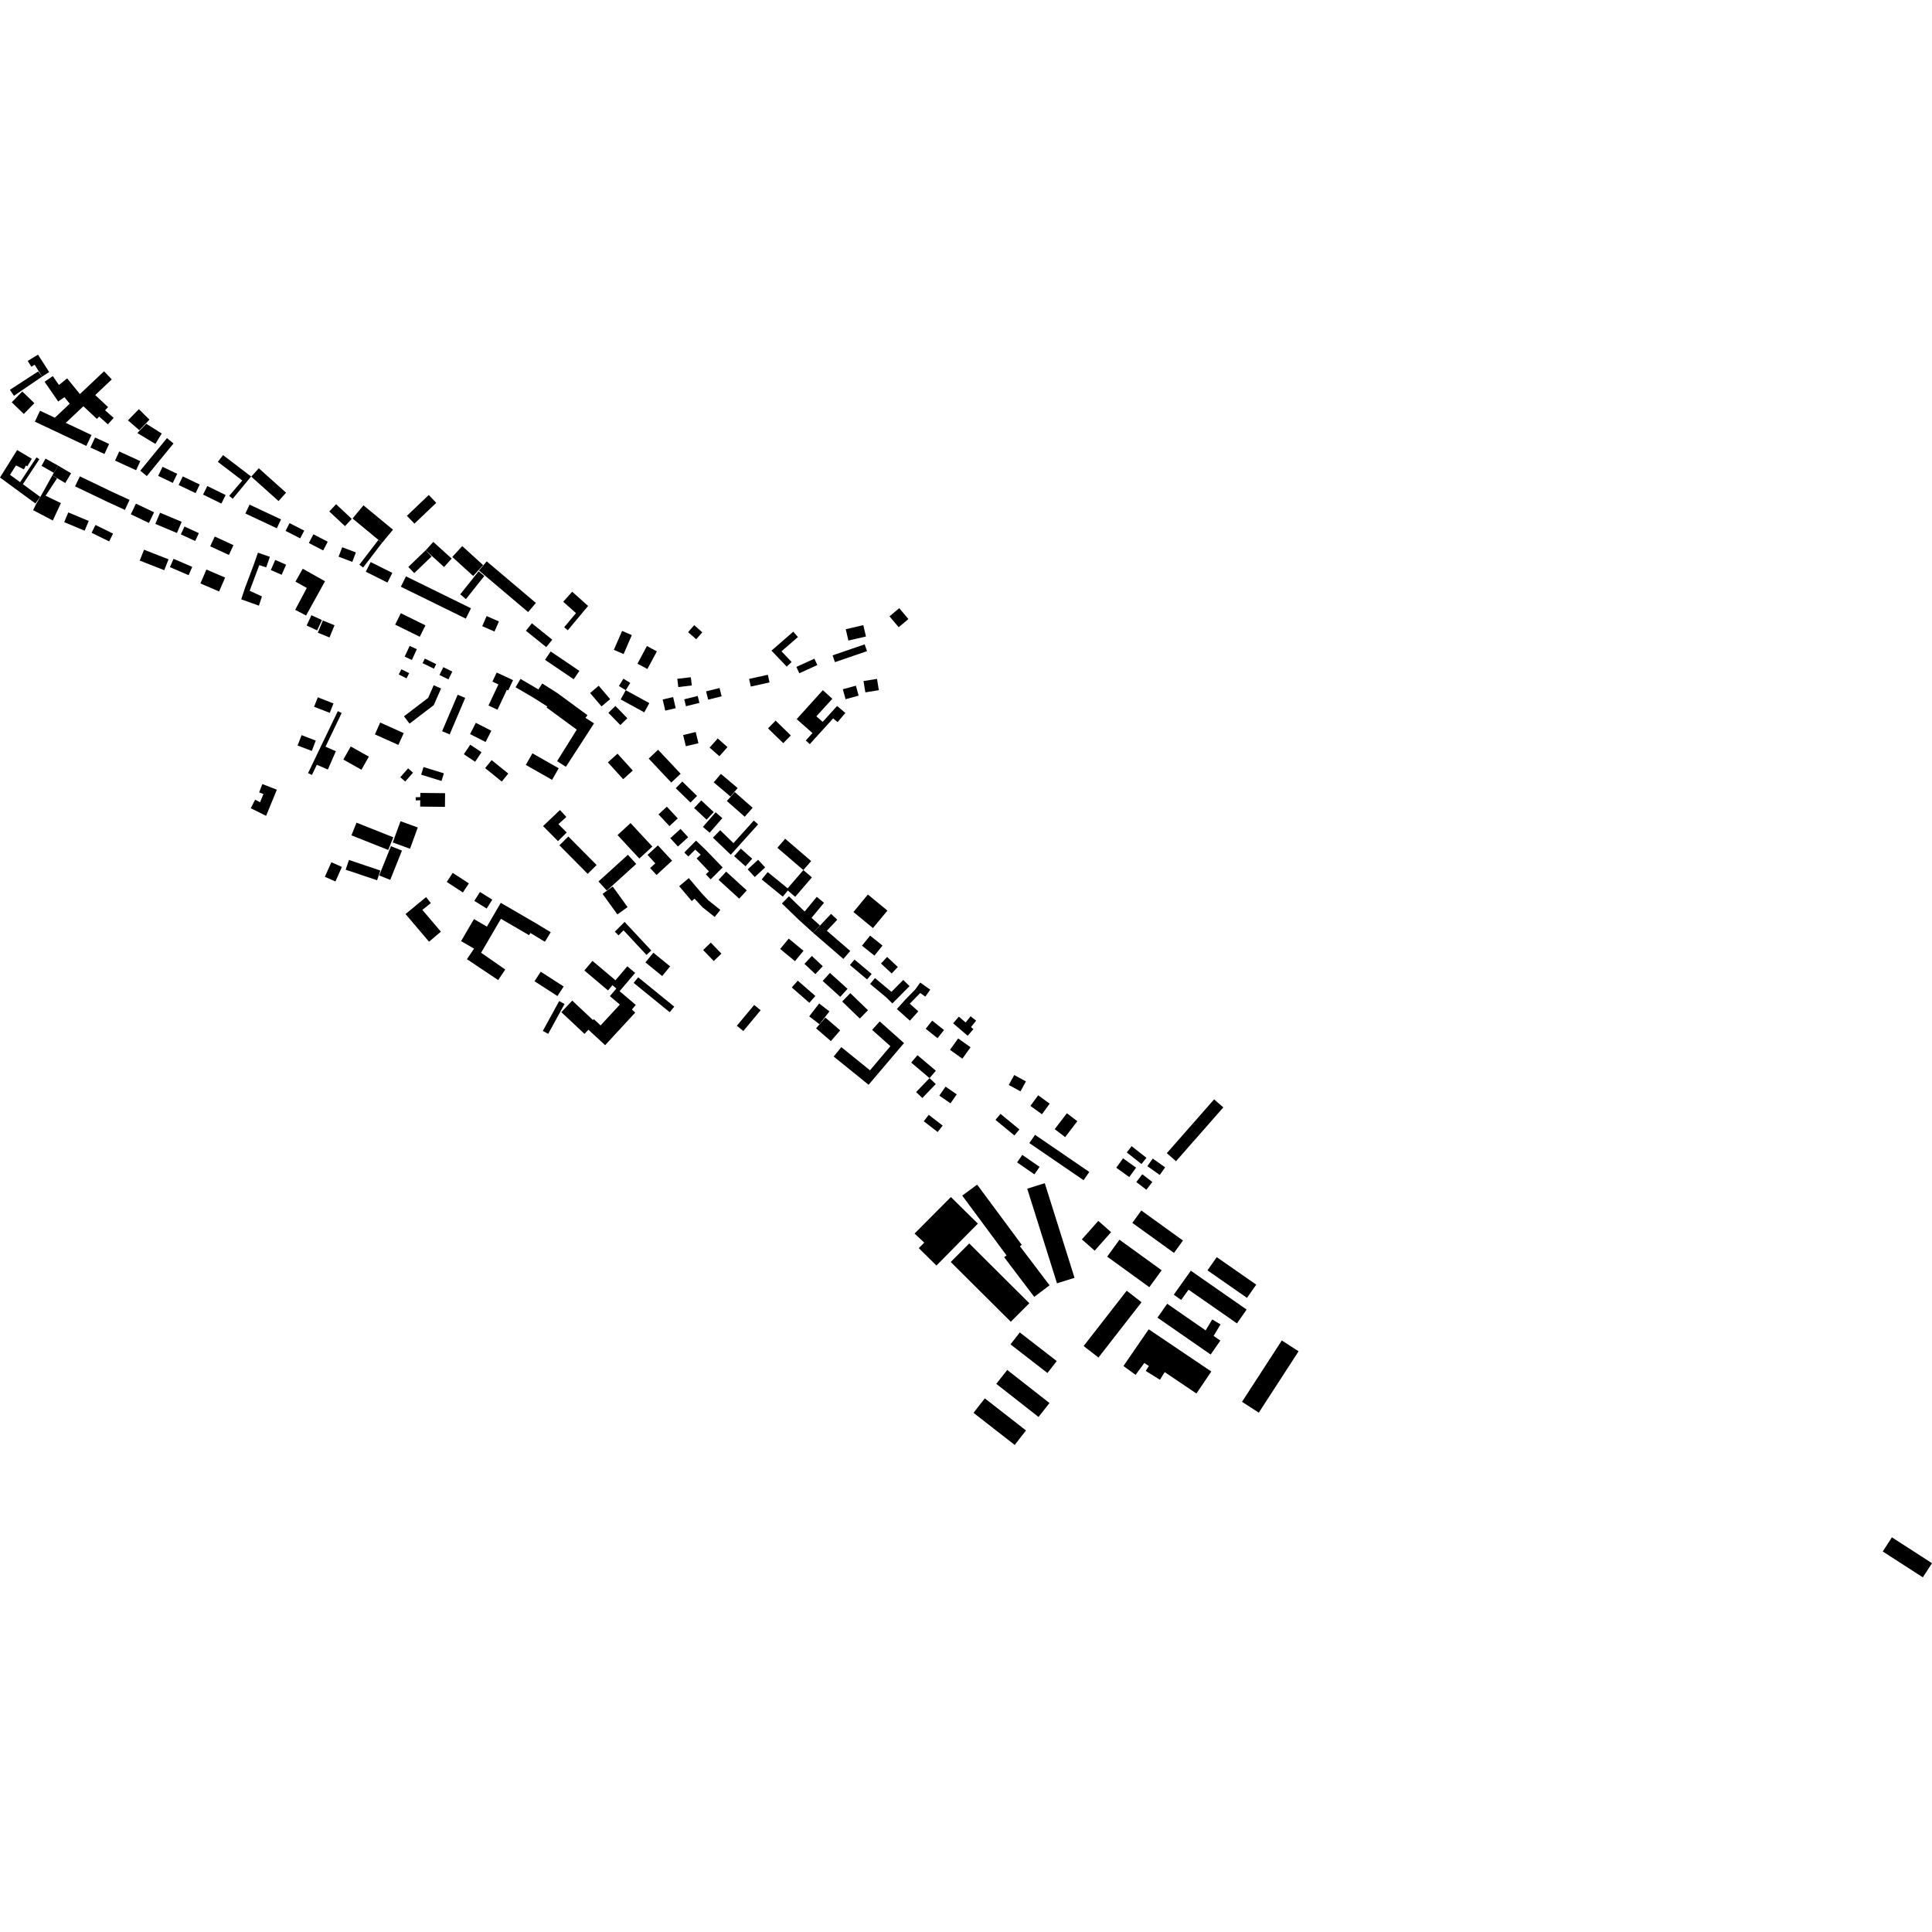 <?xml version="1.0" encoding="utf-8" standalone="no"?>
<!DOCTYPE svg PUBLIC "-//W3C//DTD SVG 1.1//EN"
  "http://www.w3.org/Graphics/SVG/1.1/DTD/svg11.dtd">
<!-- Created with matplotlib (https://matplotlib.org/) -->
<svg height="288pt" version="1.1" viewBox="0 0 288 288" width="288pt" xmlns="http://www.w3.org/2000/svg" xmlns:xlink="http://www.w3.org/1999/xlink">
 <defs>
  <style type="text/css">
*{stroke-linecap:butt;stroke-linejoin:round;}
  </style>
 </defs>
 <g id="figure_1">
  <g id="patch_1">
   <path d="M 0 288 
L 288 288 
L 288 0 
L 0 0 
z
" style="fill:none;opacity:0;"/>
  </g>
  <g id="axes_1">
   <g id="PatchCollection_1">
    <path clip-path="url(#p20b6d0dc8e)" d="M 126.048 104.228 
L 125.641 102.745 
L 127.588 102.214 
L 127.994 103.698 
L 126.048 104.228 
"/>
    <path clip-path="url(#p20b6d0dc8e)" d="M 48.175 82.052 
L 46.041 80.945 
L 46.717 79.645 
L 48.853 80.752 
L 48.175 82.052 
"/>
    <path clip-path="url(#p20b6d0dc8e)" d="M 70.828 113.557 
L 69.144 112.434 
L 70.097 111.011 
L 71.78 112.134 
L 70.828 113.557 
"/>
    <path clip-path="url(#p20b6d0dc8e)" d="M 69.004 133.038 
L 66.599 131.468 
L 67.486 130.117 
L 69.891 131.685 
L 69.004 133.038 
"/>
    <path clip-path="url(#p20b6d0dc8e)" d="M 68.905 81.403 
L 72.018 84.238 
L 70.535 85.858 
L 67.422 83.023 
L 68.905 81.403 
"/>
    <path clip-path="url(#p20b6d0dc8e)" d="M 152.038 185.774 
L 156.457 191.596 
L 154.172 193.321 
L 149.687 187.412 
L 150.044 187.143 
L 143.438 178.227 
L 145.662 176.588 
L 152.316 185.568 
L 152.038 185.774 
"/>
    <path clip-path="url(#p20b6d0dc8e)" d="M 158.78 169.507 
L 157.224 168.322 
L 159.04 165.95 
L 160.596 167.135 
L 158.78 169.507 
"/>
    <path clip-path="url(#p20b6d0dc8e)" d="M 45.622 91.758 
L 44.004 90.902 
L 45.734 87.649 
L 44.045 86.7 
L 45.129 84.779 
L 48.453 86.646 
L 45.622 91.758 
"/>
    <path clip-path="url(#p20b6d0dc8e)" d="M 129.254 146.002 
L 126.694 143.855 
L 127.381 143.042 
L 129.94 145.191 
L 129.254 146.002 
"/>
    <path clip-path="url(#p20b6d0dc8e)" d="M 123.858 155.194 
L 121.651 153.292 
L 123.037 151.69 
L 125.246 153.592 
L 123.858 155.194 
"/>
    <path clip-path="url(#p20b6d0dc8e)" d="M 102.573 94.235 
L 103.482 93.197 
L 104.693 94.258 
L 103.783 95.293 
L 102.573 94.235 
"/>
    <path clip-path="url(#p20b6d0dc8e)" d="M 82.298 116.252 
L 78.38 114.025 
L 79.368 112.296 
L 83.286 114.523 
L 82.298 116.252 
"/>
    <path clip-path="url(#p20b6d0dc8e)" d="M 61.963 118.846 
L 62.651 118.825 
L 62.659 118.198 
L 66.35 118.24 
L 66.327 120.278 
L 62.635 120.236 
L 62.646 119.295 
L 61.978 119.316 
L 61.963 118.846 
"/>
    <path clip-path="url(#p20b6d0dc8e)" d="M 92.471 108.083 
L 90.688 106.255 
L 91.737 105.238 
L 93.52 107.066 
L 92.471 108.083 
"/>
    <path clip-path="url(#p20b6d0dc8e)" d="M 179.998 189.37 
L 181.379 187.4 
L 187.266 191.503 
L 185.886 193.473 
L 179.998 189.37 
"/>
    <path clip-path="url(#p20b6d0dc8e)" d="M 72.551 135.438 
L 70.711 134.294 
L 71.542 132.963 
L 73.383 134.106 
L 72.551 135.438 
"/>
    <path clip-path="url(#p20b6d0dc8e)" d="M 68.226 103.559 
L 69.35 104.036 
L 67.031 109.475 
L 65.907 108.998 
L 68.226 103.559 
"/>
    <path clip-path="url(#p20b6d0dc8e)" d="M 106.272 124.868 
L 107.357 123.759 
L 109.335 125.688 
L 112.371 122.317 
L 113.007 122.889 
L 108.933 127.412 
L 106.272 124.868 
"/>
    <path clip-path="url(#p20b6d0dc8e)" d="M 81.429 96.467 
L 78.395 94.022 
L 79.29 92.916 
L 82.324 95.36 
L 81.429 96.467 
"/>
    <path clip-path="url(#p20b6d0dc8e)" d="M 100.733 117.494 
L 101.704 116.499 
L 103.907 118.644 
L 102.935 119.637 
L 100.733 117.494 
"/>
    <path clip-path="url(#p20b6d0dc8e)" d="M 150.68 197.032 
L 141.724 188.122 
L 144.485 185.362 
L 153.44 194.269 
L 150.68 197.032 
"/>
    <path clip-path="url(#p20b6d0dc8e)" d="M 191.076 199.821 
L 193.578 201.434 
L 187.647 210.581 
L 185.145 208.968 
L 191.076 199.821 
"/>
    <path clip-path="url(#p20b6d0dc8e)" d="M 141.693 164.471 
L 140.024 163.324 
L 140.95 161.984 
L 142.619 163.132 
L 141.693 164.471 
"/>
    <path clip-path="url(#p20b6d0dc8e)" d="M 154.811 211.223 
L 148.515 206.289 
L 150.147 204.216 
L 156.444 209.148 
L 154.811 211.223 
"/>
    <path clip-path="url(#p20b6d0dc8e)" d="M 33.003 75.069 
L 30.273 73.728 
L 30.902 72.451 
L 33.633 73.79 
L 33.003 75.069 
"/>
    <path clip-path="url(#p20b6d0dc8e)" d="M 92.056 124.483 
L 93.995 122.694 
L 97.245 126.195 
L 95.307 127.984 
L 92.056 124.483 
"/>
    <path clip-path="url(#p20b6d0dc8e)" d="M 121.216 139.054 
L 118.99 137.032 
L 116.561 134.681 
L 117.603 133.609 
L 119.947 135.877 
L 121.754 133.692 
L 122.83 134.578 
L 120.977 136.819 
L 122.223 137.952 
L 121.216 139.054 
"/>
    <path clip-path="url(#p20b6d0dc8e)" d="M 107.681 121.958 
L 105.787 124.132 
L 104.782 123.26 
L 106.677 121.087 
L 107.681 121.958 
"/>
    <path clip-path="url(#p20b6d0dc8e)" d="M 79.885 89.882 
L 78.726 91.243 
L 71.4 85.045 
L 72.557 83.683 
L 79.885 89.882 
"/>
    <path clip-path="url(#p20b6d0dc8e)" d="M 135.83 158.398 
L 136.768 157.295 
L 139.505 159.61 
L 138.567 160.712 
L 135.83 158.398 
"/>
    <path clip-path="url(#p20b6d0dc8e)" d="M 49.117 95.026 
L 47.376 94.311 
L 48.128 92.494 
L 49.869 93.21 
L 49.117 95.026 
"/>
    <path clip-path="url(#p20b6d0dc8e)" d="M 9.731 72.003 
L 7.805 70.862 
L 8.026 70.481 
L 8.668 69.411 
L 10.594 70.55 
L 9.731 72.003 
"/>
    <path clip-path="url(#p20b6d0dc8e)" d="M 103.537 133.968 
L 103.122 134.319 
L 101.247 132.106 
L 102.68 130.898 
L 104.555 133.11 
L 105.579 134.203 
L 107.382 135.637 
L 106.538 136.691 
L 104.737 135.258 
L 103.537 133.968 
"/>
    <path clip-path="url(#p20b6d0dc8e)" d="M 184.393 197.274 
L 177.177 192.253 
L 176.069 193.782 
L 174.977 192.995 
L 177.513 189.425 
L 185.833 195.215 
L 184.393 197.274 
"/>
    <path clip-path="url(#p20b6d0dc8e)" d="M 99.788 123.145 
L 98.163 121.395 
L 99.404 120.248 
L 101.029 121.998 
L 99.788 123.145 
"/>
    <path clip-path="url(#p20b6d0dc8e)" d="M 58.172 131.158 
L 56.527 130.503 
L 58.275 126.141 
L 59.92 126.796 
L 58.172 131.158 
"/>
    <path clip-path="url(#p20b6d0dc8e)" d="M 103.472 120.445 
L 104.536 119.315 
L 106.397 121.057 
L 105.333 122.187 
L 103.472 120.445 
"/>
    <path clip-path="url(#p20b6d0dc8e)" d="M 106.393 143.256 
L 104.814 141.617 
L 105.961 140.516 
L 107.54 142.157 
L 106.393 143.256 
"/>
    <path clip-path="url(#p20b6d0dc8e)" d="M 79.492 103.988 
L 76.856 102.447 
L 77.586 101.205 
L 80.265 102.771 
L 80.827 101.886 
L 83.07 103.304 
L 87.57 106.611 
L 87.275 107.01 
L 88.551 107.831 
L 84.356 114.307 
L 83.043 113.462 
L 85.976 108.77 
L 81.475 105.465 
L 81.588 105.312 
L 79.492 103.988 
"/>
    <path clip-path="url(#p20b6d0dc8e)" d="M 172.879 175.151 
L 171.033 173.837 
L 171.841 172.705 
L 173.688 174.019 
L 172.879 175.151 
"/>
    <path clip-path="url(#p20b6d0dc8e)" d="M 168.334 175.464 
L 166.399 174.068 
L 167.415 172.666 
L 169.351 174.064 
L 168.334 175.464 
"/>
    <path clip-path="url(#p20b6d0dc8e)" d="M 22.203 77.956 
L 19.5 76.668 
L 20.261 75.077 
L 22.965 76.364 
L 22.203 77.956 
"/>
    <path clip-path="url(#p20b6d0dc8e)" d="M 20.771 64.13 
L 19.075 62.661 
L 20.7 60.991 
L 22.282 62.559 
L 20.771 64.13 
"/>
    <path clip-path="url(#p20b6d0dc8e)" d="M 45.71 93.249 
L 46.423 91.709 
L 47.992 92.431 
L 47.279 93.97 
L 45.71 93.249 
"/>
    <path clip-path="url(#p20b6d0dc8e)" d="M 12.616 79.111 
L 9.569 77.836 
L 10.18 76.383 
L 13.227 77.66 
L 12.616 79.111 
"/>
    <path clip-path="url(#p20b6d0dc8e)" d="M 98.639 129.725 
L 97.87 130.434 
L 96.915 129.403 
L 97.685 128.694 
L 96.526 127.442 
L 98.072 126.018 
L 100.185 128.301 
L 98.639 129.725 
"/>
    <path clip-path="url(#p20b6d0dc8e)" d="M 134.947 149.017 
L 136.438 147.498 
L 137.178 146.466 
L 138.672 147.534 
L 137.932 148.565 
L 137.177 148.026 
L 135.617 149.617 
L 136.892 150.757 
L 135.639 152.152 
L 133.694 150.413 
L 134.947 149.017 
"/>
    <path clip-path="url(#p20b6d0dc8e)" d="M 56.21 131.219 
L 51.528 129.643 
L 52.019 128.193 
L 56.701 129.77 
L 56.21 131.219 
"/>
    <path clip-path="url(#p20b6d0dc8e)" d="M 107.234 112.729 
L 105.781 111.443 
L 106.991 110.082 
L 108.444 111.369 
L 107.234 112.729 
"/>
    <path clip-path="url(#p20b6d0dc8e)" d="M 163.746 202.365 
L 161.535 200.651 
L 167.955 192.407 
L 170.167 194.12 
L 163.746 202.365 
"/>
    <path clip-path="url(#p20b6d0dc8e)" d="M 167.961 171.789 
L 168.695 170.86 
L 170.897 172.592 
L 170.163 173.521 
L 167.961 171.789 
"/>
    <path clip-path="url(#p20b6d0dc8e)" d="M 94.193 150.486 
L 94.692 150.945 
L 91.357 154.552 
L 91.361 154.556 
L 90.204 155.799 
L 87.716 153.496 
L 87.131 154.118 
L 83.679 150.883 
L 85.301 149.16 
L 88.392 152.057 
L 88.517 151.923 
L 89.528 152.859 
L 92.399 149.752 
L 90.913 148.491 
L 91.881 147.357 
L 91.297 146.863 
L 90.636 147.642 
L 87.106 144.668 
L 88.317 143.237 
L 91.746 146.127 
L 93.515 144.046 
L 94.679 145.03 
L 92.362 147.755 
L 94.775 149.804 
L 94.193 150.486 
"/>
    <path clip-path="url(#p20b6d0dc8e)" d="M 37.216 88.064 
L 39.048 88.907 
L 38.596 90.284 
L 35.958 89.34 
L 36.491 87.73 
L 37.902 83.965 
L 38.447 82.39 
L 40.231 83.005 
L 39.685 84.58 
L 38.65 84.244 
L 37.216 88.064 
"/>
    <path clip-path="url(#p20b6d0dc8e)" d="M 28.118 85.741 
L 25.331 84.542 
L 25.868 83.303 
L 28.654 84.502 
L 28.118 85.741 
"/>
    <path clip-path="url(#p20b6d0dc8e)" d="M 32.662 88.17 
L 29.875 86.973 
L 30.771 84.9 
L 33.559 86.099 
L 32.662 88.17 
"/>
    <path clip-path="url(#p20b6d0dc8e)" d="M 96.037 106.188 
L 92.522 104.261 
L 93.279 102.887 
L 96.795 104.812 
L 96.037 106.188 
"/>
    <path clip-path="url(#p20b6d0dc8e)" d="M 53.88 114.744 
L 51.181 113.225 
L 52.285 111.274 
L 54.983 112.792 
L 53.88 114.744 
"/>
    <path clip-path="url(#p20b6d0dc8e)" d="M 161.274 184.751 
L 163.721 181.993 
L 165.628 183.677 
L 163.181 186.435 
L 161.274 184.751 
"/>
    <path clip-path="url(#p20b6d0dc8e)" d="M 87.967 103.309 
L 89.246 102.222 
L 90.951 104.217 
L 89.672 105.303 
L 87.967 103.309 
"/>
    <path clip-path="url(#p20b6d0dc8e)" d="M 51.423 78.431 
L 49.086 76.242 
L 50.102 75.162 
L 52.439 77.351 
L 51.423 78.431 
"/>
    <path clip-path="url(#p20b6d0dc8e)" d="M 117.044 125.031 
L 120.917 128.357 
L 119.756 129.701 
L 115.883 126.377 
L 117.044 125.031 
"/>
    <path clip-path="url(#p20b6d0dc8e)" d="M 132.921 145.117 
L 131.328 143.624 
L 132.242 142.653 
L 133.836 144.145 
L 132.921 145.117 
"/>
    <path clip-path="url(#p20b6d0dc8e)" d="M 104.111 110.791 
L 102.241 111.24 
L 101.838 109.57 
L 103.708 109.12 
L 104.111 110.791 
"/>
    <path clip-path="url(#p20b6d0dc8e)" d="M 56.949 80.924 
L 52.552 77.29 
L 54.181 75.328 
L 58.58 78.96 
L 56.949 80.924 
"/>
    <path clip-path="url(#p20b6d0dc8e)" d="M 69.458 89.304 
L 68.607 88.599 
L 71.343 85.163 
L 72.193 85.868 
L 69.458 89.304 
"/>
    <path clip-path="url(#p20b6d0dc8e)" d="M 130.131 138.348 
L 127.22 135.951 
L 129.375 133.346 
L 132.285 135.74 
L 130.131 138.348 
"/>
    <path clip-path="url(#p20b6d0dc8e)" d="M 118.501 143.276 
L 116.296 141.459 
L 117.572 139.917 
L 119.777 141.734 
L 118.501 143.276 
"/>
    <path clip-path="url(#p20b6d0dc8e)" d="M 96.434 96.305 
L 97.919 97.099 
L 96.509 99.728 
L 95.024 98.936 
L 96.434 96.305 
"/>
    <path clip-path="url(#p20b6d0dc8e)" d="M 83.388 126.008 
L 84.721 124.694 
L 88.937 128.949 
L 87.604 130.263 
L 83.388 126.008 
"/>
    <path clip-path="url(#p20b6d0dc8e)" d="M 170.58 203.178 
L 169.279 204.948 
L 167.471 203.625 
L 171.235 198.157 
L 180.569 204.449 
L 178.349 207.726 
L 173.621 204.538 
L 172.911 205.676 
L 170.796 204.365 
L 171.258 203.622 
L 170.58 203.178 
"/>
    <path clip-path="url(#p20b6d0dc8e)" d="M 70.071 109.429 
L 70.932 107.751 
L 73.245 108.93 
L 72.385 110.61 
L 70.071 109.429 
"/>
    <path clip-path="url(#p20b6d0dc8e)" d="M 60.451 136.257 
L 63.514 133.732 
L 64.227 134.627 
L 62.959 135.633 
L 65.723 138.882 
L 63.957 140.377 
L 60.451 136.257 
"/>
    <path clip-path="url(#p20b6d0dc8e)" d="M 58.906 93.113 
L 59.748 91.411 
L 63.419 93.219 
L 62.575 94.921 
L 58.906 93.113 
"/>
    <path clip-path="url(#p20b6d0dc8e)" d="M 173.165 189.356 
L 171.33 191.878 
L 165.045 187.325 
L 166.88 184.804 
L 173.165 189.356 
"/>
    <path clip-path="url(#p20b6d0dc8e)" d="M 143.139 179.816 
L 145.768 182.403 
L 139.592 188.649 
L 136.962 186.06 
L 137.775 185.239 
L 136.33 183.885 
L 141.749 178.439 
L 143.139 179.816 
"/>
    <path clip-path="url(#p20b6d0dc8e)" d="M 74.26 146.098 
L 69.608 142.986 
L 70.666 141.413 
L 68.733 140.292 
L 70.651 137.007 
L 72.584 138.128 
L 74.65 134.586 
L 75.702 135.197 
L 79.903 137.637 
L 82.095 138.963 
L 81.228 140.387 
L 79.062 139.078 
L 78.871 139.406 
L 74.67 136.966 
L 71.718 142.024 
L 75.318 144.525 
L 74.26 146.098 
"/>
    <path clip-path="url(#p20b6d0dc8e)" d="M 143.46 157.815 
L 141.614 156.501 
L 142.831 154.8 
L 144.678 156.114 
L 143.46 157.815 
"/>
    <path clip-path="url(#p20b6d0dc8e)" d="M 81.718 154.115 
L 80.916 153.678 
L 83.355 149.23 
L 84.156 149.667 
L 81.718 154.115 
"/>
    <path clip-path="url(#p20b6d0dc8e)" d="M 92.96 97.499 
L 91.508 96.871 
L 92.734 94.049 
L 94.185 94.674 
L 92.96 97.499 
"/>
    <path clip-path="url(#p20b6d0dc8e)" d="M 151.257 215.394 
L 145.118 210.608 
L 146.807 208.453 
L 152.945 213.239 
L 151.257 215.394 
"/>
    <path clip-path="url(#p20b6d0dc8e)" d="M 99.834 150.891 
L 94.456 146.515 
L 95.134 145.685 
L 100.513 150.061 
L 99.834 150.891 
"/>
    <path clip-path="url(#p20b6d0dc8e)" d="M 168.797 182.293 
L 170.135 180.448 
L 176.341 184.925 
L 175.003 186.77 
L 168.797 182.293 
"/>
    <path clip-path="url(#p20b6d0dc8e)" d="M 83.099 148.48 
L 79.679 146.272 
L 80.603 144.848 
L 84.024 147.056 
L 83.099 148.48 
"/>
    <path clip-path="url(#p20b6d0dc8e)" d="M 109.429 127.621 
L 110.432 126.501 
L 112.129 128.014 
L 111.126 129.134 
L 109.429 127.621 
"/>
    <path clip-path="url(#p20b6d0dc8e)" d="M 59.386 111.046 
L 55.883 109.473 
L 56.678 107.71 
L 60.181 109.282 
L 59.386 111.046 
"/>
    <path clip-path="url(#p20b6d0dc8e)" d="M 112.197 120.416 
L 111.015 121.751 
L 108.35 119.407 
L 109.531 118.072 
L 112.197 120.416 
"/>
    <path clip-path="url(#p20b6d0dc8e)" d="M 81.241 98.357 
L 82.088 97.112 
L 86.368 100.009 
L 85.521 101.256 
L 81.241 98.357 
"/>
    <path clip-path="url(#p20b6d0dc8e)" d="M 179.722 198.32 
L 180.703 196.688 
L 181.941 197.427 
L 180.909 199.144 
L 181.915 199.842 
L 180.469 201.915 
L 172.543 196.421 
L 173.988 194.346 
L 179.722 198.32 
"/>
    <path clip-path="url(#p20b6d0dc8e)" d="M 139.755 154.761 
L 137.992 153.357 
L 138.961 152.145 
L 140.724 153.547 
L 139.755 154.761 
"/>
    <path clip-path="url(#p20b6d0dc8e)" d="M 156.141 204.672 
L 150.633 200.402 
L 152.018 198.623 
L 157.527 202.892 
L 156.141 204.672 
"/>
    <path clip-path="url(#p20b6d0dc8e)" d="M 280.658 231.276 
L 282.023 229.168 
L 288 233.023 
L 286.634 235.131 
L 280.658 231.276 
"/>
    <path clip-path="url(#p20b6d0dc8e)" d="M 23.153 78.097 
L 23.858 76.431 
L 27.08 77.788 
L 26.375 79.453 
L 23.153 78.097 
"/>
    <path clip-path="url(#p20b6d0dc8e)" d="M 123.256 138.748 
L 126.746 141.76 
L 125.72 142.943 
L 121.216 139.054 
L 123.878 136.229 
L 124.807 137.1 
L 123.256 138.748 
"/>
    <path clip-path="url(#p20b6d0dc8e)" d="M 41.267 78.749 
L 36.577 76.548 
L 37.201 75.226 
L 41.89 77.425 
L 41.267 78.749 
"/>
    <path clip-path="url(#p20b6d0dc8e)" d="M 99.922 124.943 
L 101.451 123.562 
L 102.581 124.809 
L 101.054 126.188 
L 99.922 124.943 
"/>
    <path clip-path="url(#p20b6d0dc8e)" d="M 130.346 142.454 
L 128.495 140.97 
L 129.703 139.471 
L 131.555 140.955 
L 130.346 142.454 
"/>
    <path clip-path="url(#p20b6d0dc8e)" d="M 90.617 113.642 
L 92.05 112.349 
L 94.328 114.862 
L 92.895 116.155 
L 90.617 113.642 
"/>
    <path clip-path="url(#p20b6d0dc8e)" d="M 97.395 142.019 
L 99.894 144.055 
L 98.711 145.499 
L 96.213 143.463 
L 97.395 142.019 
"/>
    <path clip-path="url(#p20b6d0dc8e)" d="M 112.511 130.736 
L 111.454 129.593 
L 113.006 128.165 
L 114.062 129.306 
L 112.511 130.736 
"/>
    <path clip-path="url(#p20b6d0dc8e)" d="M 170.885 177.355 
L 169.389 176.203 
L 170.282 175.048 
L 171.78 176.2 
L 170.885 177.355 
"/>
    <path clip-path="url(#p20b6d0dc8e)" d="M 16.275 80.712 
L 13.657 79.422 
L 14.235 78.257 
L 16.853 79.545 
L 16.275 80.712 
"/>
    <path clip-path="url(#p20b6d0dc8e)" d="M 34.124 82.725 
L 31.335 81.44 
L 32.011 79.979 
L 34.8 81.264 
L 34.124 82.725 
"/>
    <path clip-path="url(#p20b6d0dc8e)" d="M 92.034 136.312 
L 89.819 133.248 
L 91.337 132.154 
L 93.553 135.218 
L 92.034 136.312 
"/>
    <path clip-path="url(#p20b6d0dc8e)" d="M 52.389 124.524 
L 53.144 122.634 
L 58.63 124.812 
L 57.875 126.702 
L 52.389 124.524 
"/>
    <path clip-path="url(#p20b6d0dc8e)" d="M 107.462 115.36 
L 109.962 117.474 
L 108.891 118.736 
L 106.39 116.622 
L 107.462 115.36 
"/>
    <path clip-path="url(#p20b6d0dc8e)" d="M 59.704 122.417 
L 62.279 123.352 
L 61.121 126.521 
L 58.547 125.585 
L 59.704 122.417 
"/>
    <path clip-path="url(#p20b6d0dc8e)" d="M 108.245 129.928 
L 111.318 132.731 
L 110.191 133.959 
L 107.119 131.157 
L 108.245 129.928 
"/>
    <path clip-path="url(#p20b6d0dc8e)" d="M 64.661 105.112 
L 61.052 107.87 
L 60.219 106.782 
L 63.827 104.027 
L 64.648 102.148 
L 65.749 102.628 
L 64.661 105.112 
"/>
    <path clip-path="url(#p20b6d0dc8e)" d="M 132.731 155.951 
L 130.006 153.522 
L 131.136 152.261 
L 134.76 155.49 
L 129.478 161.704 
L 124.275 157.495 
L 125.414 156.094 
L 129.689 159.553 
L 132.731 155.951 
"/>
    <path clip-path="url(#p20b6d0dc8e)" d="M 155.321 166.1 
L 153.604 164.854 
L 154.758 163.273 
L 156.475 164.521 
L 155.321 166.1 
"/>
    <path clip-path="url(#p20b6d0dc8e)" d="M 182.358 165.079 
L 175.306 173.101 
L 173.935 171.902 
L 180.987 163.879 
L 182.358 165.079 
"/>
    <path clip-path="url(#p20b6d0dc8e)" d="M 24.486 84.997 
L 20.832 83.569 
L 21.47 81.946 
L 25.124 83.375 
L 24.486 84.997 
"/>
    <path clip-path="url(#p20b6d0dc8e)" d="M 48.428 130.706 
L 49.392 128.534 
L 50.967 129.227 
L 50.004 131.402 
L 48.428 130.706 
"/>
    <path clip-path="url(#p20b6d0dc8e)" d="M 16.004 74.806 
L 11.189 72.499 
L 11.904 71.013 
L 16.697 73.31 
L 19.312 74.515 
L 18.62 76.009 
L 16.004 74.806 
"/>
    <path clip-path="url(#p20b6d0dc8e)" d="M 41.52 74.693 
L 37.454 71.049 
L 38.578 69.803 
L 42.644 73.446 
L 41.52 74.693 
"/>
    <path clip-path="url(#p20b6d0dc8e)" d="M 157.564 191.301 
L 153.128 177.195 
L 155.742 176.376 
L 160.178 190.482 
L 157.564 191.301 
"/>
    <path clip-path="url(#p20b6d0dc8e)" d="M 39.273 118.365 
L 38.63 118.117 
L 39.108 116.882 
L 41.27 117.717 
L 39.667 121.618 
L 37.382 120.479 
L 38.031 119.211 
L 38.771 119.588 
L 39.273 118.365 
"/>
    <path clip-path="url(#p20b6d0dc8e)" d="M 152.121 162.687 
L 150.374 161.734 
L 151.187 160.252 
L 152.933 161.204 
L 152.121 162.687 
"/>
    <path clip-path="url(#p20b6d0dc8e)" d="M 41.988 85.682 
L 40.37 84.978 
L 41.029 83.469 
L 42.647 84.173 
L 41.988 85.682 
"/>
    <path clip-path="url(#p20b6d0dc8e)" d="M 7.805 70.862 
L 8.497 71.318 
L 6.799 73.895 
L 9.08 74.998 
L 7.872 77.589 
L 4.938 76.052 
L 5.381 75.131 
L 6.188 73.763 
L 7.805 70.862 
"/>
    <path clip-path="url(#p20b6d0dc8e)" d="M 52.513 83.76 
L 50.472 82.985 
L 51.011 81.575 
L 53.051 82.35 
L 52.513 83.76 
"/>
    <path clip-path="url(#p20b6d0dc8e)" d="M 99.169 105.933 
L 98.783 104.272 
L 100.342 103.911 
L 100.729 105.571 
L 99.169 105.933 
"/>
    <path clip-path="url(#p20b6d0dc8e)" d="M 32.476 68.851 
L 33.249 67.841 
L 37.43 71.032 
L 34.688 74.352 
L 34.171 73.914 
L 36.116 71.628 
L 32.476 68.851 
"/>
    <path clip-path="url(#p20b6d0dc8e)" d="M 13.479 66.713 
L 14.171 65.217 
L 16.264 66.18 
L 15.572 67.676 
L 13.479 66.713 
"/>
    <path clip-path="url(#p20b6d0dc8e)" d="M 151.217 169.261 
L 148.397 166.938 
L 149.14 166.04 
L 151.96 168.363 
L 151.217 169.261 
"/>
    <path clip-path="url(#p20b6d0dc8e)" d="M 83.245 122.856 
L 84.479 124.1 
L 83.177 125.384 
L 80.954 123.145 
L 83.475 120.749 
L 84.423 121.785 
L 83.245 122.856 
"/>
    <path clip-path="url(#p20b6d0dc8e)" d="M 89.218 131.396 
L 93.598 127.423 
L 94.841 128.787 
L 90.462 132.76 
L 89.218 131.396 
"/>
    <path clip-path="url(#p20b6d0dc8e)" d="M 103.125 102.18 
L 101.111 102.42 
L 100.965 101.191 
L 102.979 100.953 
L 103.125 102.18 
"/>
    <path clip-path="url(#p20b6d0dc8e)" d="M 128.171 151.838 
L 125.541 149.291 
L 126.755 148.044 
L 129.384 150.593 
L 128.171 151.838 
"/>
    <path clip-path="url(#p20b6d0dc8e)" d="M 69.441 92.219 
L 59.754 87.464 
L 60.518 85.917 
L 70.204 90.672 
L 69.441 92.219 
"/>
    <path clip-path="url(#p20b6d0dc8e)" d="M 61.396 98.379 
L 60.325 97.887 
L 61.067 96.284 
L 62.137 96.776 
L 61.396 98.379 
"/>
    <path clip-path="url(#p20b6d0dc8e)" d="M 139.776 168.746 
L 137.704 167.144 
L 138.447 166.187 
L 140.519 167.789 
L 139.776 168.746 
"/>
    <path clip-path="url(#p20b6d0dc8e)" d="M 63.451 82.034 
L 64.337 82.953 
L 61.75 85.434 
L 60.865 84.515 
L 63.451 82.034 
"/>
    <path clip-path="url(#p20b6d0dc8e)" d="M 154.2 175.058 
L 151.617 173.277 
L 152.39 172.16 
L 154.973 173.944 
L 154.2 175.058 
"/>
    <path clip-path="url(#p20b6d0dc8e)" d="M 73.712 94.142 
L 71.883 93.342 
L 72.543 91.837 
L 74.374 92.637 
L 73.712 94.142 
"/>
    <path clip-path="url(#p20b6d0dc8e)" d="M 66.848 101.276 
L 65.509 100.617 
L 66.085 99.453 
L 67.425 100.111 
L 66.848 101.276 
"/>
    <path clip-path="url(#p20b6d0dc8e)" d="M 133.965 93.498 
L 132.596 91.877 
L 134.045 90.659 
L 135.414 92.281 
L 133.965 93.498 
"/>
    <path clip-path="url(#p20b6d0dc8e)" d="M 93.279 102.887 
L 92.261 102.261 
L 92.93 101.175 
L 93.949 101.801 
L 93.279 102.887 
"/>
    <path clip-path="url(#p20b6d0dc8e)" d="M 61.78 78.058 
L 60.66 76.89 
L 63.915 73.787 
L 65.034 74.957 
L 61.78 78.058 
"/>
    <path clip-path="url(#p20b6d0dc8e)" d="M 5.162 54.367 
L 4.675 54.669 
L 4.132 53.804 
L 5.663 52.869 
L 7.33 55.463 
L 6.276 56.139 
L 5.162 54.367 
"/>
    <path clip-path="url(#p20b6d0dc8e)" d="M 29.097 80.647 
L 26.958 79.662 
L 27.501 78.489 
L 29.641 79.473 
L 29.097 80.647 
"/>
    <path clip-path="url(#p20b6d0dc8e)" d="M 116.755 110.783 
L 114.488 108.574 
L 115.618 107.421 
L 117.885 109.63 
L 116.755 110.783 
"/>
    <path clip-path="url(#p20b6d0dc8e)" d="M 111.919 102.343 
L 111.668 101.202 
L 114.461 100.589 
L 114.713 101.73 
L 111.919 102.343 
"/>
    <path clip-path="url(#p20b6d0dc8e)" d="M 5.197 62.856 
L 5.967 61.23 
L 8.177 62.271 
L 10.395 60.178 
L 9.605 59.205 
L 8.673 59.845 
L 6.647 56.909 
L 7.874 56.065 
L 8.787 57.389 
L 10.009 56.402 
L 11.912 58.745 
L 15.513 55.346 
L 16.665 56.559 
L 14.195 58.891 
L 16.11 60.684 
L 15.664 61.156 
L 16.942 62.294 
L 16.083 63.256 
L 14.779 62.095 
L 14.446 62.449 
L 12.428 60.558 
L 9.804 63.037 
L 13.642 64.847 
L 12.871 66.474 
L 5.197 62.856 
"/>
    <path clip-path="url(#p20b6d0dc8e)" d="M 119.756 129.701 
L 121.029 130.793 
L 118.536 133.688 
L 117.436 132.745 
L 116.686 133.659 
L 113.543 131.095 
L 114.441 130 
L 117.413 132.423 
L 119.756 129.701 
"/>
    <path clip-path="url(#p20b6d0dc8e)" d="M 120.651 149.487 
L 118.031 147.202 
L 118.924 146.185 
L 121.544 148.47 
L 120.651 149.487 
"/>
    <path clip-path="url(#p20b6d0dc8e)" d="M 6.276 56.139 
L 2.077 59.002 
L 1.478 58.107 
L 5.69 55.367 
L 6.276 56.139 
"/>
    <path clip-path="url(#p20b6d0dc8e)" d="M 121.546 145.208 
L 119.916 143.68 
L 121.022 142.506 
L 122.652 144.032 
L 121.546 145.208 
"/>
    <path clip-path="url(#p20b6d0dc8e)" d="M 56.949 80.924 
L 54.129 84.6 
L 53.574 84.177 
L 56.395 80.501 
L 56.949 80.924 
"/>
    <path clip-path="url(#p20b6d0dc8e)" d="M 25.759 71.985 
L 23.579 70.939 
L 24.231 69.586 
L 26.412 70.632 
L 25.759 71.985 
"/>
    <path clip-path="url(#p20b6d0dc8e)" d="M 2.995 71.878 
L 5.443 68.179 
L 5.869 68.458 
L 3.408 72.179 
L 3.387 72.164 
L 5.994 74.073 
L 5.276 75.047 
L -0 71.183 
L 2.555 67.087 
L 4.745 68.391 
L 4.072 69.514 
L 3.86 69.386 
L 3.564 69.97 
L 2.383 69.374 
L 1.494 70.778 
L 2.995 71.878 
"/>
    <path clip-path="url(#p20b6d0dc8e)" d="M 74.16 105.8 
L 72.816 105.171 
L 74.297 102.026 
L 73.403 101.608 
L 74.041 100.251 
L 76.477 101.391 
L 75.757 102.922 
L 75.558 102.829 
L 74.16 105.8 
"/>
    <path clip-path="url(#p20b6d0dc8e)" d="M 64.689 99.679 
L 62.993 98.855 
L 63.325 98.175 
L 65.02 98.999 
L 64.689 99.679 
"/>
    <path clip-path="url(#p20b6d0dc8e)" d="M 144.684 151.494 
L 145.508 152.147 
L 144.746 153.104 
L 145.103 153.409 
L 144.247 154.402 
L 142.079 152.542 
L 142.934 151.549 
L 143.948 152.419 
L 144.684 151.494 
"/>
    <path clip-path="url(#p20b6d0dc8e)" d="M 20.287 70.099 
L 17.149 68.655 
L 17.777 67.298 
L 20.915 68.743 
L 20.287 70.099 
"/>
    <path clip-path="url(#p20b6d0dc8e)" d="M 117.275 99.369 
L 115.004 96.986 
L 118.254 94.166 
L 118.948 94.963 
L 116.492 97.091 
L 118.005 98.679 
L 117.275 99.369 
"/>
    <path clip-path="url(#p20b6d0dc8e)" d="M 93.108 137.429 
L 97.087 141.687 
L 96.373 142.35 
L 92.948 138.683 
L 92.199 139.43 
L 91.651 138.883 
L 93.108 137.429 
"/>
    <path clip-path="url(#p20b6d0dc8e)" d="M 66.193 84.521 
L 63.451 82.034 
L 64.592 80.782 
L 67.334 83.269 
L 66.193 84.521 
"/>
    <path clip-path="url(#p20b6d0dc8e)" d="M 60.603 101.12 
L 59.442 100.543 
L 59.83 99.769 
L 60.991 100.346 
L 60.603 101.12 
"/>
    <path clip-path="url(#p20b6d0dc8e)" d="M 45.922 115.245 
L 50.356 106.01 
L 50.933 106.287 
L 48.52 111.31 
L 50.066 111.984 
L 48.872 114.714 
L 47.229 114.001 
L 46.498 115.522 
L 45.922 115.245 
"/>
    <path clip-path="url(#p20b6d0dc8e)" d="M 110.806 153.694 
L 109.84 152.907 
L 112.424 149.805 
L 113.391 150.592 
L 110.806 153.694 
"/>
    <path clip-path="url(#p20b6d0dc8e)" d="M 162.376 174.699 
L 161.528 175.93 
L 153.444 170.398 
L 154.292 169.167 
L 162.376 174.699 
"/>
    <path clip-path="url(#p20b6d0dc8e)" d="M 125.256 148.598 
L 122.633 146.226 
L 123.716 145.033 
L 126.34 147.405 
L 125.256 148.598 
"/>
    <path clip-path="url(#p20b6d0dc8e)" d="M 8.668 69.411 
L 8.026 70.481 
L 6.191 69.444 
L 6.79 68.367 
L 8.668 69.411 
"/>
    <path clip-path="url(#p20b6d0dc8e)" d="M 46.821 105.354 
L 47.374 103.948 
L 49.71 104.862 
L 49.157 106.267 
L 46.821 105.354 
"/>
    <path clip-path="url(#p20b6d0dc8e)" d="M 85.86 91.396 
L 83.958 89.7 
L 85.295 88.207 
L 87.668 90.325 
L 84.639 93.951 
L 84.1 93.504 
L 85.86 91.396 
"/>
    <path clip-path="url(#p20b6d0dc8e)" d="M 65.817 116.417 
L 62.779 115.484 
L 63.133 114.345 
L 66.169 115.279 
L 65.817 116.417 
"/>
    <path clip-path="url(#p20b6d0dc8e)" d="M 74.8 116.506 
L 72.32 114.502 
L 73.288 113.309 
L 75.768 115.314 
L 74.8 116.506 
"/>
    <path clip-path="url(#p20b6d0dc8e)" d="M 20.907 70.169 
L 24.886 65.311 
L 25.864 66.107 
L 21.884 70.965 
L 20.907 70.169 
"/>
    <path clip-path="url(#p20b6d0dc8e)" d="M 119.153 100.362 
L 118.716 99.412 
L 121.402 98.188 
L 121.839 99.139 
L 119.153 100.362 
"/>
    <path clip-path="url(#p20b6d0dc8e)" d="M 54.529 85.228 
L 55.253 83.785 
L 58.484 85.399 
L 57.758 86.842 
L 54.529 85.228 
"/>
    <path clip-path="url(#p20b6d0dc8e)" d="M 100.064 116.654 
L 96.7 113.078 
L 98.102 111.766 
L 101.466 115.343 
L 100.064 116.654 
"/>
    <path clip-path="url(#p20b6d0dc8e)" d="M 130.431 145.806 
L 132.887 147.852 
L 134.649 146.079 
L 135.583 147.003 
L 133.021 149.582 
L 132.087 148.657 
L 129.704 146.675 
L 130.431 145.806 
"/>
    <path clip-path="url(#p20b6d0dc8e)" d="M 105.565 104.296 
L 105.255 103.06 
L 107.261 102.559 
L 107.571 103.795 
L 105.565 104.296 
"/>
    <path clip-path="url(#p20b6d0dc8e)" d="M 60.406 116.501 
L 59.672 115.86 
L 60.834 114.538 
L 61.567 115.18 
L 60.406 116.501 
"/>
    <path clip-path="url(#p20b6d0dc8e)" d="M 124.461 98.706 
L 124.113 97.694 
L 128.894 96.054 
L 129.244 97.065 
L 124.461 98.706 
"/>
    <path clip-path="url(#p20b6d0dc8e)" d="M 29.159 73.508 
L 26.628 72.301 
L 27.243 71.021 
L 29.772 72.226 
L 29.159 73.508 
"/>
    <path clip-path="url(#p20b6d0dc8e)" d="M 136.566 162.789 
L 138.567 160.712 
L 139.493 161.599 
L 137.491 163.676 
L 136.566 162.789 
"/>
    <path clip-path="url(#p20b6d0dc8e)" d="M 44.754 80.252 
L 42.571 79.141 
L 43.162 77.983 
L 45.346 79.095 
L 44.754 80.252 
"/>
    <path clip-path="url(#p20b6d0dc8e)" d="M 102.256 105.277 
L 101.997 104.243 
L 104.003 103.742 
L 104.262 104.776 
L 102.256 105.277 
"/>
    <path clip-path="url(#p20b6d0dc8e)" d="M 46.478 111.941 
L 44.365 111.13 
L 44.959 109.588 
L 47.072 110.399 
L 46.478 111.941 
"/>
    <path clip-path="url(#p20b6d0dc8e)" d="M 128.997 103.21 
L 128.722 101.525 
L 130.733 101.198 
L 131.009 102.885 
L 128.997 103.21 
"/>
    <path clip-path="url(#p20b6d0dc8e)" d="M 120.627 151.506 
L 122.111 149.587 
L 123.643 150.767 
L 122.158 152.684 
L 120.627 151.506 
"/>
    <path clip-path="url(#p20b6d0dc8e)" d="M 3.55 61.713 
L 1.75 59.968 
L 3.322 58.355 
L 5.121 60.102 
L 3.55 61.713 
"/>
    <path clip-path="url(#p20b6d0dc8e)" d="M 129.087 94.88 
L 126.47 95.488 
L 126.075 93.796 
L 128.692 93.189 
L 129.087 94.88 
"/>
    <path clip-path="url(#p20b6d0dc8e)" d="M 120.714 110.923 
L 120.114 110.381 
L 121.115 109.28 
L 118.761 107.198 
L 122.659 102.883 
L 124.076 104.17 
L 121.694 106.78 
L 122.633 107.609 
L 124.787 105.236 
L 126.017 106.284 
L 124.851 107.648 
L 124.196 107.09 
L 120.714 110.923 
"/>
    <path clip-path="url(#p20b6d0dc8e)" d="M 103.758 125.31 
L 105.218 126.709 
L 107.729 129.308 
L 105.93 131.086 
L 105.219 130.336 
L 105.684 129.898 
L 103.842 127.963 
L 104.455 127.405 
L 103.641 126.648 
L 102.607 127.676 
L 102.01 127.078 
L 103.758 125.31 
"/>
    <path clip-path="url(#p20b6d0dc8e)" d="M 23.161 66.174 
L 20.473 64.554 
L 21.804 63.168 
L 24.11 64.621 
L 23.161 66.174 
"/>
   </g>
  </g>
 </g>
 <defs>
  <clipPath id="p20b6d0dc8e">
   <rect height="182.262" width="288" x="0" y="52.869"/>
  </clipPath>
 </defs>
</svg>
